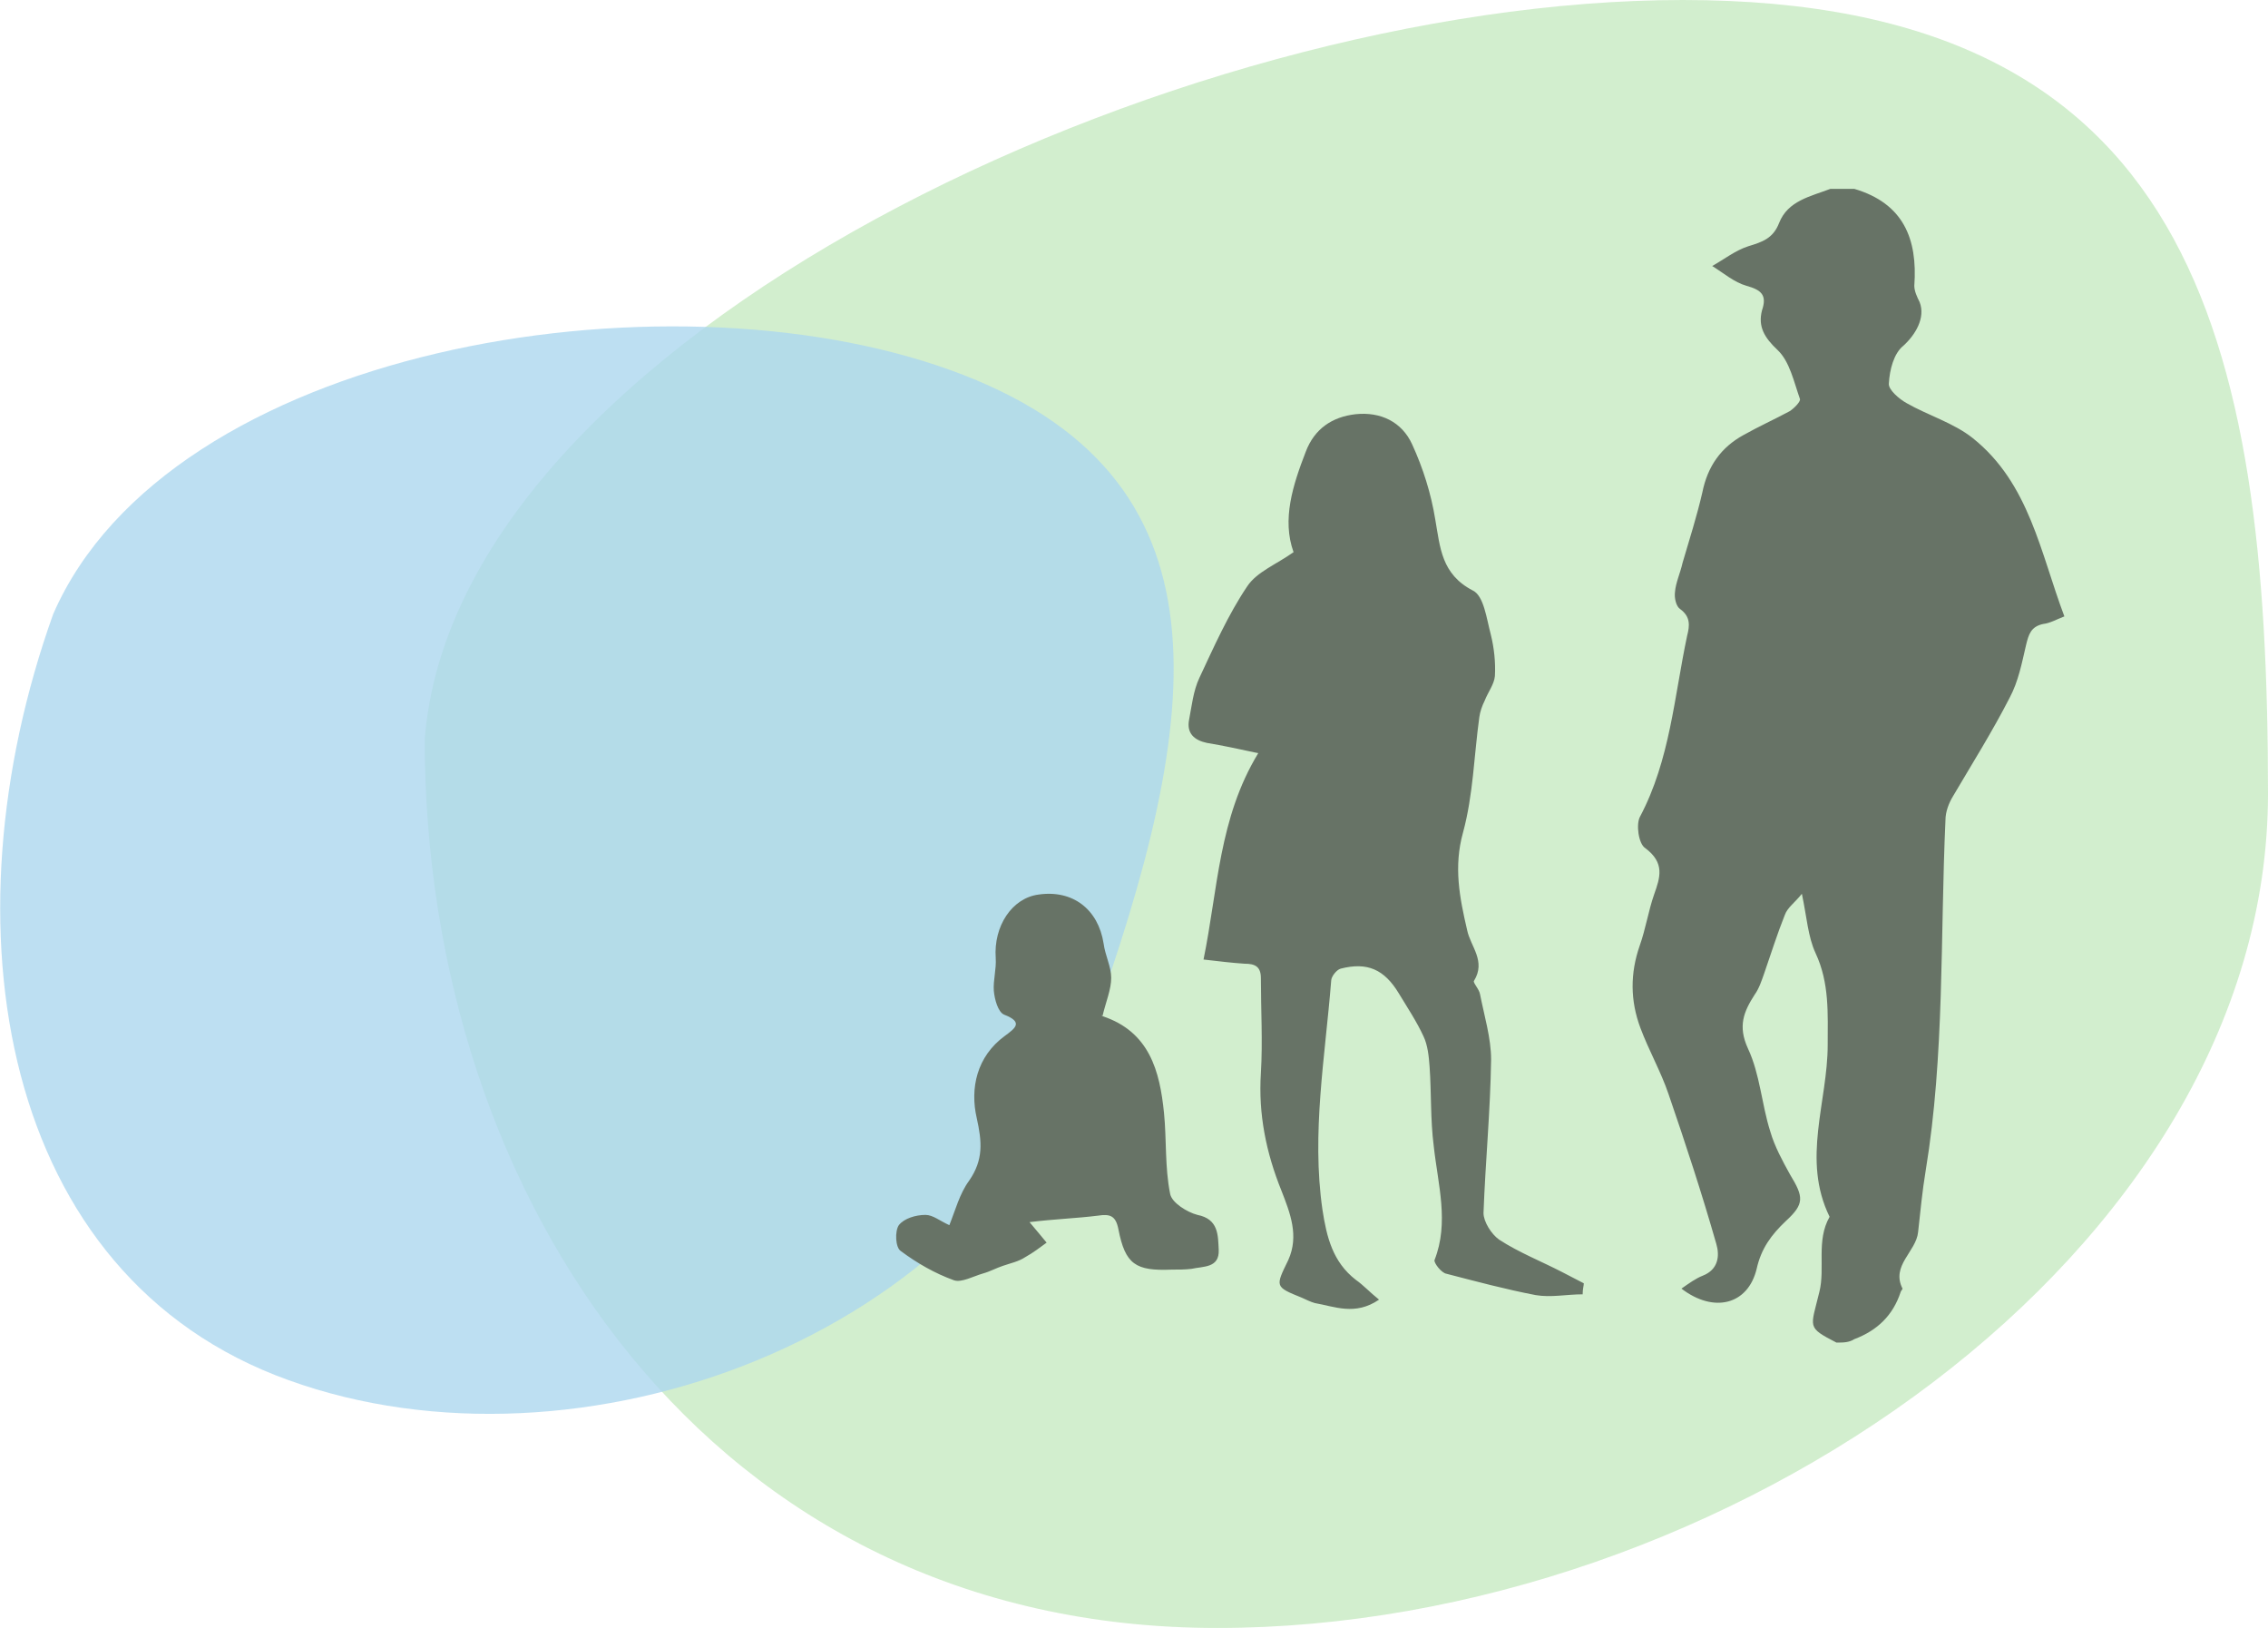 <svg xmlns="http://www.w3.org/2000/svg" version="1.1" xmlns:xlink="http://www.w3.org/1999/xlink" xmlns:svgjs="http://svgjs.dev/svgjs" width="597px" height="428.4px"><svg version="1.1" id="SvgjsSvg1026" xmlns="http://www.w3.org/2000/svg" xmlns:xlink="http://www.w3.org/1999/xlink" x="0px" y="0px" width="597px" height="428.4px" viewBox="0 0 597 428.4" style="enable-background:new 0 0 597 428.4;" xml:space="preserve">
<style type="text/css">
	.st0{opacity:0.8;fill:#C7EAC2;enable-background:new    ;}
	.st1{opacity:0.8;fill:#ADD7EE;enable-background:new    ;}
	.st2{fill:#677366;}
</style>
<g>
	<g>
		<path class="st0" d="M597,208.8c0,120.6-143.2,219.6-276.6,219.6c-133.7,0-208.6-113.2-208.6-233.8C119.9,89.1,309.3,0,443,0
			S597,88.4,597,208.8z"></path>
		<path class="st1" d="M287.2,270.8C257.9,352.6,152.2,390.7,76,363.2c-76.2-27.3-91.3-119.7-62-201.6
			C44.4,91.8,174,69.9,250.2,97.4S316.5,188.9,287.2,270.8z"></path>
	</g>
	<path class="st2" d="M483.4,353.3c-7.9-4.1-6.8-3.8-4.5-13.3c1.6-6.3-0.9-13.5,2.7-19.8c-7.4-15.1-0.5-30.2-0.5-45.3
		c0-8.1,0.5-16.2-3.2-24.1c-2-4.3-2.3-9.5-3.6-15.6c-1.8,2.3-3.8,3.6-4.5,5.6c-2,5-3.6,10.1-5.4,15.3c-0.7,2-1.4,4.1-2.5,5.6
		c-2.9,4.5-4.5,8.3-1.8,14.2c3.2,6.8,3.6,14.7,5.9,21.9c1.1,3.8,3.2,7.7,5.2,11.3c3.6,5.9,3.8,7.7-1.1,12.2
		c-3.8,3.6-6.5,7.2-7.7,12.6c-2.3,9.5-11.3,11.7-19.8,5.2c2-1.4,3.8-2.7,5.6-3.4c4.1-1.6,4.5-5.2,3.6-8.3
		c-3.8-13.3-8.1-26.4-12.6-39.5c-2-5.9-5.2-11.5-7.4-17.4c-2.7-7.2-2.7-14.4-0.2-21.6c1.6-4.5,2.3-9.2,3.8-13.5
		c1.6-4.5,2.9-8.3-2.3-12.2c-1.8-1.1-2.5-6.3-1.4-8.3c7.9-14.9,9-31.6,12.4-47.6c0.7-2.7,0.9-5-1.8-7c-1.1-0.7-1.6-2.9-1.4-4.5
		c0.2-2.5,1.4-5,2-7.7c1.8-6.1,3.8-12.4,5.2-18.5c1.4-7,5-11.9,10.8-15.1c4.1-2.3,8.1-4.1,12.2-6.3c1.1-0.7,2.9-2.5,2.7-3.2
		c-1.6-4.5-2.7-9.9-5.9-12.9c-3.4-3.2-5.2-6.1-4.1-10.4c1.4-4.1-0.2-5.4-4.1-6.5c-3.2-0.9-6.1-3.4-9-5.2c3.2-1.8,6.1-4.1,9.5-5.2
		c3.6-1.1,6.5-2,8.1-6.1c2.3-5.9,8.3-7,13.5-9c2,0,4.3,0,6.3,0c12.9,3.8,16.7,13.1,15.8,25.5c0,1.4,0.7,2.9,1.4,4.3
		c1.6,4.1-1.1,8.6-4.3,11.5c-2.5,2-3.6,6.3-3.8,9.9c-0.2,1.6,2.7,4.1,4.7,5.2c5.6,3.2,12.4,5.2,17.4,9.2
		c14.9,11.9,17.8,30.2,24.1,46.9c-2.3,0.9-3.8,1.8-5.6,2c-3.2,0.7-3.8,2.7-4.5,5.6c-1.1,4.7-2,9.5-4.3,13.8
		c-4.5,8.8-9.9,17.4-14.9,25.9c-1.1,1.8-2,4.1-2,6.3c-1.4,30.9-0.2,61.8-5.2,92.2c-0.9,5.4-1.4,10.8-2,16.2
		c-0.5,5.2-7.2,8.8-4.1,14.9c0,0.2-0.5,0.7-0.5,0.9c-2,6.1-6.1,10.1-12.2,12.4C486.7,353.3,485.2,353.3,483.4,353.3z M416.9,337.7
		c-1.8-0.9-3.8-2-5.6-2.9c-5.6-2.9-11.5-5.2-16.7-8.6c-2-1.4-4.1-4.7-4.1-7c0.5-13.5,1.8-26.8,2-40.4c0-5.6-1.8-11.5-2.9-17.1
		c-0.2-1.4-2-3.2-1.6-3.6c3.2-5.2-0.9-9-1.8-13.3c-2-8.6-3.6-16.7-1.1-25.7c2.7-9.9,2.9-20.3,4.3-30.4c0.2-1.4,0.7-2.9,1.4-4.3
		c0.9-2.3,2.5-4.3,2.7-6.5c0.2-3.6-0.2-7.4-1.1-11c-1.1-4.1-1.8-10.1-4.7-11.5c-8.3-4.3-8.6-11.3-9.9-18.7
		c-1.1-6.8-3.2-13.5-6.1-19.8c-2.7-5.9-8.3-8.6-14.9-7.9c-6.1,0.7-10.8,3.8-13.1,9.9c-3.4,8.8-6.3,17.8-3.2,26.4
		c-4.5,3.2-9.7,5.2-12.2,9c-5,7.4-8.8,16-12.6,24.1c-1.6,3.4-2,7.4-2.7,11c-0.7,3.6,1.4,5.4,4.7,6.1c4.3,0.7,8.3,1.6,13.5,2.7
		c-10.4,17.1-10.6,35.8-14.4,54.3c4.3,0.5,7.7,0.9,10.8,1.1c2.7,0,4.3,0.7,4.3,3.8c0,8.3,0.5,16.7,0,25c-0.7,10.8,1.4,21,5.4,30.9
		c2.3,5.9,4.7,11.9,1.8,18.3c-3.4,7-3.6,7,3.6,9.9c1.1,0.5,2.3,1.1,3.4,1.4c5.2,0.9,10.6,3.4,16.9-0.9c-2.5-2-4.1-3.8-6.1-5.2
		c-6.1-4.7-7.7-11.3-8.8-18.5c-2.9-20.1,0.7-40.1,2.3-60.2c0-1.1,1.4-2.9,2.5-3.2c7-1.8,11.5,0.2,15.3,6.5c2.3,3.8,4.7,7.4,6.5,11.3
		c1.1,2.3,1.4,5.2,1.6,7.9c0.5,7,0.2,14,1.1,21c1.1,10.1,4.1,20.1,0.2,30c-0.2,0.7,1.8,3.4,3.2,3.6c7.7,2,15.6,4.1,23.4,5.6
		c4.1,0.7,8.1-0.2,12.4-0.2C416.6,339.1,416.9,338.4,416.9,337.7z M289,319.9c3.2-0.5,4.7,0,5.4,3.6c1.8,9.2,4.5,11,14,10.6
		c1.8,0,3.6,0,5.2-0.2c3.2-0.7,7.4-0.2,7.2-5c-0.2-3.8,0-8.1-5.6-9.2c-2.7-0.7-6.8-3.2-7.2-5.6c-1.4-7-0.9-14.2-1.6-21.2
		c-1.1-11-3.8-21.4-16.2-25.5c-0.2,0-0.2-0.7,0,0c0.9-3.8,2.3-7,2.3-10.1c0-2.9-1.6-5.9-2-9c-1.4-9-8.1-14.2-17.1-12.9
		c-7,0.9-11.9,8.3-11.3,16.7c0.2,2.9-0.7,5.9-0.5,8.6c0.2,2.3,1.1,5.6,2.7,6.3c5.2,2,2.9,3.6,0.2,5.6c-7.4,5.4-9.2,13.8-7.4,21.6
		c1.4,6.3,1.8,11-2,16.5c-2.5,3.4-3.6,7.7-5.2,11.7c-2.5-1.1-4.3-2.7-6.3-2.7c-2.5,0-5.6,0.9-7,2.7c-1.1,1.6-0.9,5.9,0.5,6.8
		c4.3,3.2,9,5.9,14,7.7c2,0.7,5.2-1.1,7.7-1.8c1.8-0.5,3.4-1.4,5.2-2c2-0.7,4.1-1.1,5.9-2.3c2-1.1,4.1-2.7,5.6-3.8
		c-1.1-1.4-2.7-3.2-4.5-5.4C277.5,320.8,283.4,320.6,289,319.9z"></path>
</g>
</svg><style>@media (prefers-color-scheme: light) { :root { filter: none; } }
@media (prefers-color-scheme: dark) { :root { filter: none; } }
</style></svg>